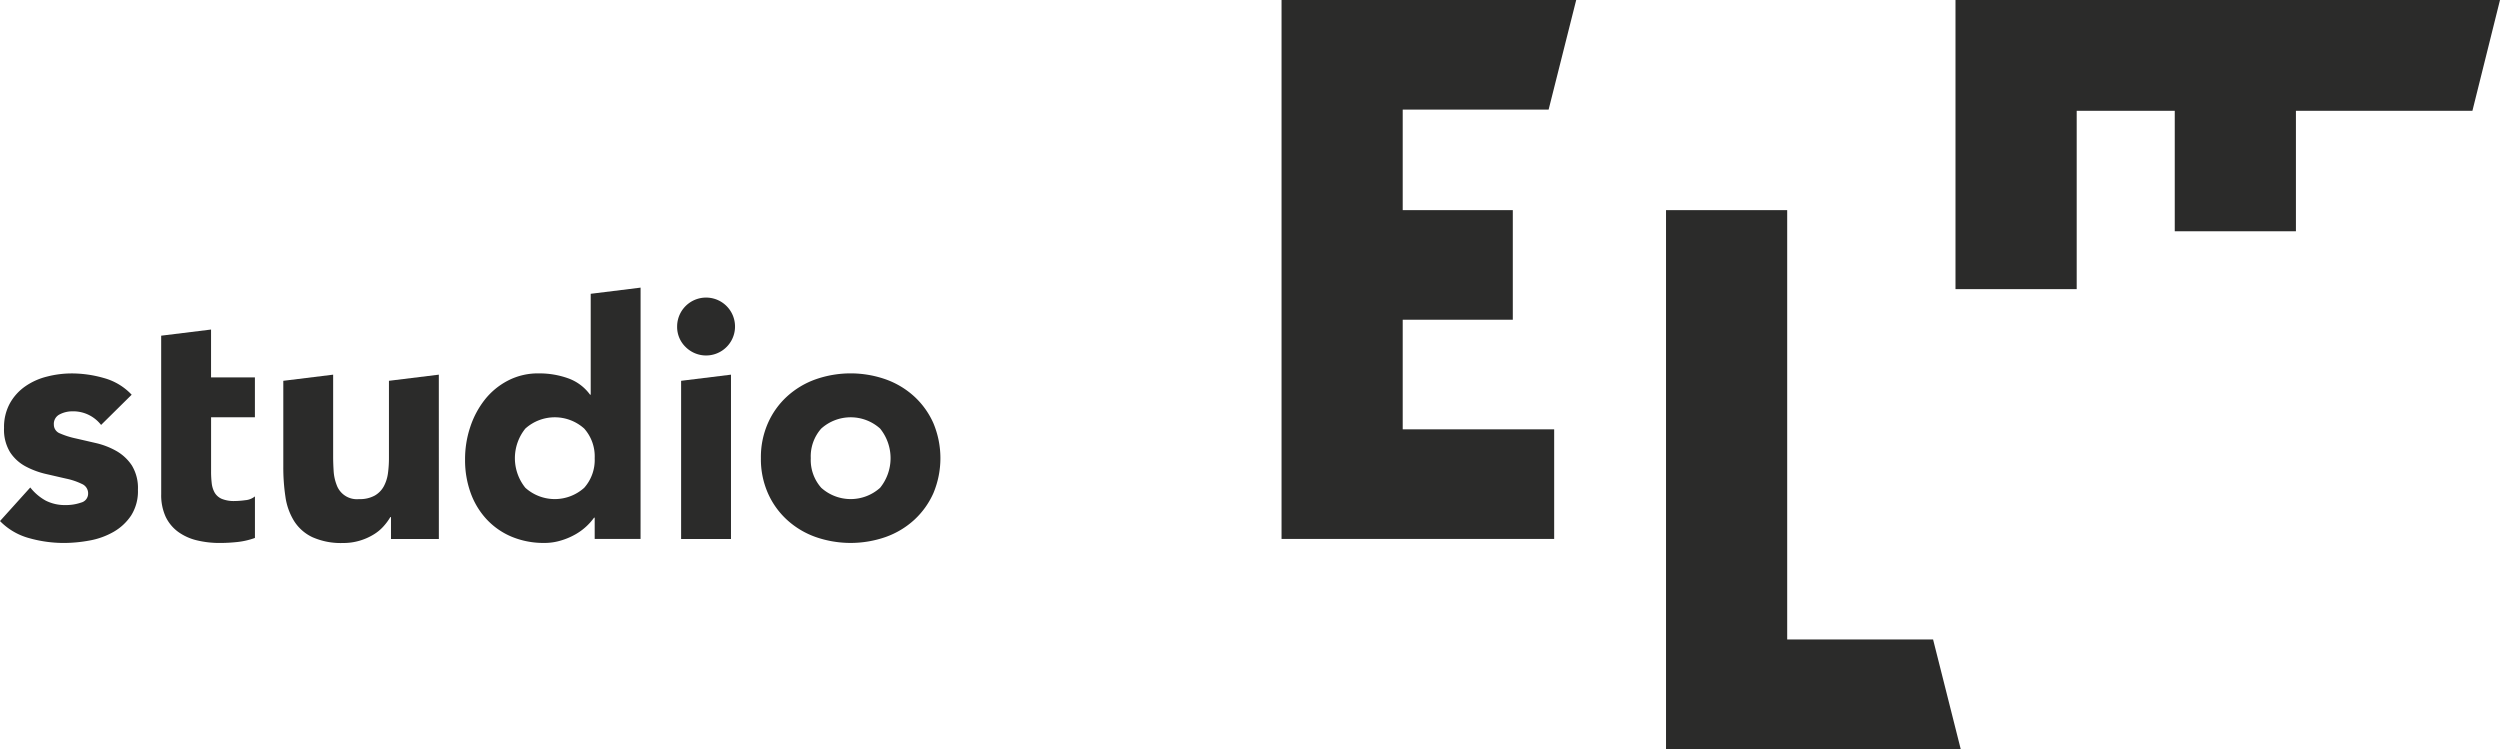 <svg id="Ebene_1" data-name="Ebene 1" xmlns="http://www.w3.org/2000/svg" width="81" height="24.27" viewBox="0 0 81 24.27"><defs><style>.cls-1{fill:#2b2b2a;}</style></defs><polygon class="cls-1" points="41.522 0 51.069 0 50.175 3.552 45.448 3.552 45.448 6.808 49.015 6.808 49.015 10.359 45.448 10.359 45.448 13.911 50.355 13.911 50.355 17.462 41.522 17.462 41.522 0"/><path class="cls-1" d="M3.275,13.768a1.144,1.144,0,0,0-.938-.441.885.885,0,0,0-.398.096.342.342,0,0,0-.194.334.302.302,0,0,0,.199.286,2.643,2.643,0,0,0,.506.161c.205.047.423.098.656.151a2.473,2.473,0,0,1,.657.253,1.484,1.484,0,0,1,.507.469,1.404,1.404,0,0,1,.199.791,1.467,1.467,0,0,1-.221.835,1.692,1.692,0,0,1-.566.528,2.428,2.428,0,0,1-.776.281,4.637,4.637,0,0,1-.851.08,4.14,4.14,0,0,1-1.109-.156A2.079,2.079,0,0,1,0,16.882l.981-1.088a1.649,1.649,0,0,0,.5.426,1.366,1.366,0,0,0,.641.144,1.495,1.495,0,0,0,.507-.081.298.298,0,0,0,.226-.296.328.328,0,0,0-.199-.306,2.168,2.168,0,0,0-.506-.172c-.205-.046-.424-.098-.657-.151a2.695,2.695,0,0,1-.657-.243,1.372,1.372,0,0,1-.506-.458,1.394,1.394,0,0,1-.199-.792,1.59,1.59,0,0,1,.189-.796,1.638,1.638,0,0,1,.495-.549,2.115,2.115,0,0,1,.705-.318,3.218,3.218,0,0,1,.808-.103,3.795,3.795,0,0,1,1.044.151,1.932,1.932,0,0,1,.894.539Z"/><path class="cls-1" d="M5.222,12.228V10.876l1.616-.199v1.55H8.259v1.293H6.839v1.744a3.246,3.246,0,0,0,.021.393.799.799,0,0,0,.097.308.496.496,0,0,0,.231.199,1.042,1.042,0,0,0,.415.069,2.699,2.699,0,0,0,.339-.026.571.571,0,0,0,.318-.124v1.346A2.415,2.415,0,0,1,7.7,17.56a5.369,5.369,0,0,1-.571.032,3.111,3.111,0,0,1-.754-.086,1.714,1.714,0,0,1-.603-.274,1.3,1.3,0,0,1-.405-.49,1.681,1.681,0,0,1-.144-.733V13.521"/><path class="cls-1" d="M14.219,17.463H12.668v-.71h-.021a1.82,1.82,0,0,1-.222.301,1.397,1.397,0,0,1-.328.269,1.886,1.886,0,0,1-.441.194,1.824,1.824,0,0,1-.539.076,2.263,2.263,0,0,1-.996-.189,1.416,1.416,0,0,1-.592-.522,2.026,2.026,0,0,1-.281-.786,6.44,6.44,0,0,1-.069-.981V12.338l1.615-.199v2.654c0,.15.006.307.016.468a1.48,1.48,0,0,0,.096.447.695.695,0,0,0,.727.463.994.994,0,0,0,.506-.113.769.769,0,0,0,.296-.301,1.236,1.236,0,0,0,.135-.426,3.684,3.684,0,0,0,.032-.495V12.338l1.616-.199Z"/><path class="cls-1" d="M20.754,17.462h-1.486v-.689h-.021a1.841,1.841,0,0,1-.253.285,1.867,1.867,0,0,1-.366.264,2.196,2.196,0,0,1-.463.193,1.798,1.798,0,0,1-.523.076A2.694,2.694,0,0,1,16.586,17.393a2.342,2.342,0,0,1-.813-.561,2.501,2.501,0,0,1-.522-.856,3.114,3.114,0,0,1-.183-1.088,3.273,3.273,0,0,1,.167-1.05,2.89,2.89,0,0,1,.473-.889,2.311,2.311,0,0,1,.75-.618,2.105,2.105,0,0,1,1.001-.233,2.768,2.768,0,0,1,.943.157,1.5,1.5,0,0,1,.716.533h.021V9.519l1.616-.2Zm-1.486-2.617a1.357,1.357,0,0,0-.339-.959,1.427,1.427,0,0,0-1.908,0,1.528,1.528,0,0,0,0,1.918,1.426,1.426,0,0,0,1.908,0,1.358,1.358,0,0,0,.339-.959"/><path class="cls-1" d="M21.939,10.58a.938.938,0,1,1,.275.663.903.903,0,0,1-.275-.663m.129,1.758,1.616-.199V17.463H22.068Z"/><path class="cls-1" d="M24.653,14.845a2.733,2.733,0,0,1,.226-1.131,2.58,2.58,0,0,1,.619-.867,2.732,2.732,0,0,1,.926-.556,3.433,3.433,0,0,1,2.273,0,2.729,2.729,0,0,1,.926.556,2.61,2.61,0,0,1,.62.867,2.938,2.938,0,0,1,0,2.262,2.614,2.614,0,0,1-.62.866,2.719,2.719,0,0,1-.926.556,3.444,3.444,0,0,1-2.273,0,2.722,2.722,0,0,1-.926-.556,2.584,2.584,0,0,1-.619-.866,2.734,2.734,0,0,1-.226-1.131m1.616,0a1.358,1.358,0,0,0,.339.959,1.426,1.426,0,0,0,1.908,0,1.528,1.528,0,0,0,0-1.918,1.427,1.427,0,0,0-1.908,0,1.357,1.357,0,0,0-.339.959"/><polygon class="cls-1" points="53.979 6.808 57.905 6.808 57.905 20.719 62.632 20.719 63.527 24.27 53.979 24.27 53.979 6.808"/><polygon class="cls-1" points="81 0 80.106 3.591 74.388 3.591 74.388 7.493 70.462 7.493 70.462 3.591 67.285 3.591 67.285 9.368 63.358 9.368 63.358 0 81 0"/></svg>